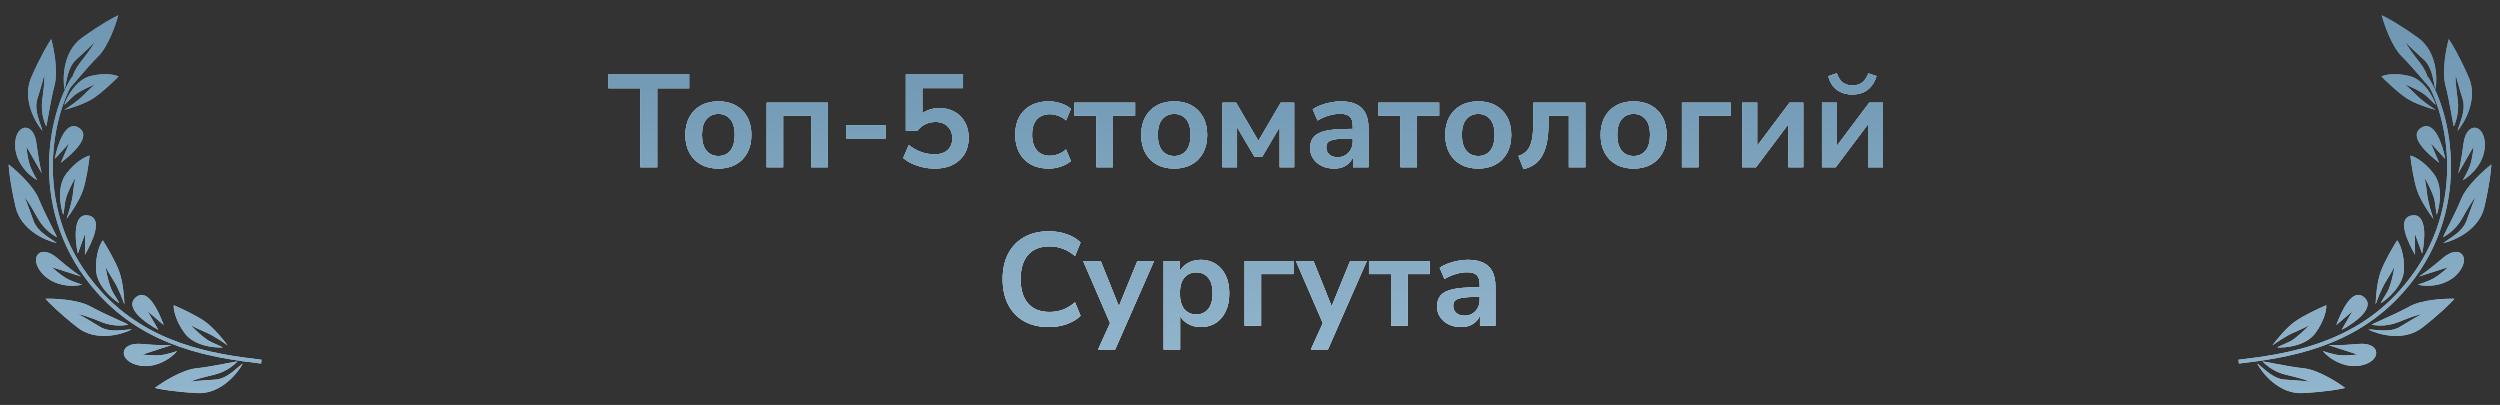 <?xml version="1.0" encoding="UTF-8"?> <svg xmlns="http://www.w3.org/2000/svg" width="284" height="46" viewBox="0 0 284 46" fill="none"><rect x="0" y="0" width="284" height="46" fill="#333333" stroke="none"/><path d="M8.542 8.973C7.251 10.931 5.959 14.721 6.001 19.142C6.042 23.555 7.411 28.584 11.424 33.035C16.869 39.075 24.172 40.224 29.709 40.867L29.684 41.083L29.66 41.298C24.119 40.655 16.667 39.496 11.105 33.326C7.011 28.785 5.612 23.648 5.57 19.145C5.528 14.649 6.838 10.772 8.183 8.733L8.542 8.973Z" fill="url(#paint0_linear_167_1682)"></path><path d="M8.542 8.973C7.251 10.931 5.959 14.721 6.001 19.142C6.042 23.555 7.411 28.584 11.424 33.035C16.869 39.075 24.172 40.224 29.709 40.867L29.684 41.083L29.66 41.298C24.119 40.655 16.667 39.496 11.105 33.326C7.011 28.785 5.612 23.648 5.57 19.145C5.528 14.649 6.838 10.772 8.183 8.733L8.542 8.973Z" fill="url(#paint1_linear_167_1682)"></path><path d="M1.728 16.213C1.594 18.295 3.191 19.896 4.227 20.471C4.227 20.471 3.618 19.455 3.382 18.74C3.089 17.851 3.007 16.655 3.007 16.655L4.755 19.703C4.657 19.406 4.398 18.314 4.145 16.314C3.828 13.815 1.869 14.035 1.728 16.213Z" fill="url(#paint2_linear_167_1682)"></path><path d="M1.728 16.213C1.594 18.295 3.191 19.896 4.227 20.471C4.227 20.471 3.618 19.455 3.382 18.74C3.089 17.851 3.007 16.655 3.007 16.655L4.755 19.703C4.657 19.406 4.398 18.314 4.145 16.314C3.828 13.815 1.869 14.035 1.728 16.213Z" fill="url(#paint3_linear_167_1682)"></path><path d="M4.654 30.89C5.946 32.522 8.193 32.619 9.34 32.339C9.34 32.339 8.212 32.002 7.561 31.633C6.751 31.175 5.891 30.346 5.891 30.346L9.215 31.411C8.945 31.258 8.024 30.626 6.501 29.319C4.597 27.686 3.301 29.183 4.654 30.89Z" fill="url(#paint4_linear_167_1682)"></path><path d="M4.654 30.89C5.946 32.522 8.193 32.619 9.34 32.339C9.34 32.339 8.212 32.002 7.561 31.633C6.751 31.175 5.891 30.346 5.891 30.346L9.215 31.411C8.945 31.258 8.024 30.626 6.501 29.319C4.597 27.686 3.301 29.183 4.654 30.89Z" fill="url(#paint5_linear_167_1682)"></path><path d="M15.486 41.437C17.474 42.015 19.358 40.782 20.131 39.882C20.131 39.882 19.02 40.265 18.278 40.345C17.356 40.444 16.181 40.269 16.181 40.269L19.497 39.197C19.19 39.23 18.078 39.252 16.089 39.074C13.602 38.852 13.406 40.832 15.486 41.437Z" fill="url(#paint6_linear_167_1682)"></path><path d="M15.486 41.437C17.474 42.015 19.358 40.782 20.131 39.882C20.131 39.882 19.02 40.265 18.278 40.345C17.356 40.444 16.181 40.269 16.181 40.269L19.497 39.197C19.19 39.23 18.078 39.252 16.089 39.074C13.602 38.852 13.406 40.832 15.486 41.437Z" fill="url(#paint7_linear_167_1682)"></path><path d="M8.954 14.517C7.451 13.56 6.509 16.474 6.225 18.05L7.868 16.258L6.915 18.49C8.272 17.437 10.457 15.475 8.954 14.517Z" fill="url(#paint8_linear_167_1682)"></path><path d="M8.954 14.517C7.451 13.56 6.509 16.474 6.225 18.05L7.868 16.258L6.915 18.49C8.272 17.437 10.457 15.475 8.954 14.517Z" fill="url(#paint9_linear_167_1682)"></path><path d="M10.014 24.477C8.263 24.177 8.506 27.235 8.846 28.802L9.677 26.508L9.65 28.94C10.499 27.44 11.765 24.778 10.014 24.477Z" fill="url(#paint10_linear_167_1682)"></path><path d="M10.014 24.477C8.263 24.177 8.506 27.235 8.846 28.802L9.677 26.508L9.65 28.94C10.499 27.44 11.765 24.778 10.014 24.477Z" fill="url(#paint11_linear_167_1682)"></path><path d="M15.421 33.788C14.079 34.959 16.569 36.724 17.981 37.461L16.758 35.348L18.597 36.923C17.991 35.304 16.762 32.618 15.421 33.788Z" fill="url(#paint12_linear_167_1682)"></path><path d="M15.421 33.788C14.079 34.959 16.569 36.724 17.981 37.461L16.758 35.348L18.597 36.923C17.991 35.304 16.762 32.618 15.421 33.788Z" fill="url(#paint13_linear_167_1682)"></path><path d="M3.558 8.775C2.493 11.195 3.96 13.847 4.826 14.87C4.566 13.904 3.874 12.623 4.219 11.319C4.356 10.798 4.891 9.244 5.023 8.474C5.104 8.908 4.985 9.99 4.805 11.317C4.58 12.976 5.174 14.158 5.234 14.336C5.294 14.513 5.687 11.61 6.203 9.654C6.616 8.089 6.12 5.529 5.82 4.445C5.51 4.88 4.623 6.355 3.558 8.775Z" fill="url(#paint14_linear_167_1682)"></path><path d="M3.558 8.775C2.493 11.195 3.96 13.847 4.826 14.87C4.566 13.904 3.874 12.623 4.219 11.319C4.356 10.798 4.891 9.244 5.023 8.474C5.104 8.908 4.985 9.99 4.805 11.317C4.58 12.976 5.174 14.158 5.234 14.336C5.294 14.513 5.687 11.61 6.203 9.654C6.616 8.089 6.12 5.529 5.82 4.445C5.51 4.88 4.623 6.355 3.558 8.775Z" fill="url(#paint15_linear_167_1682)"></path><path d="M9.302 4.302C7.166 5.837 7.097 8.87 7.33 10.194C7.592 9.23 7.639 7.774 8.592 6.828C8.973 6.45 10.216 5.388 10.717 4.793C10.569 5.208 9.922 6.078 9.099 7.127C8.07 8.439 7.988 9.76 7.95 9.943C7.912 10.127 9.712 7.831 11.142 6.414C12.286 5.28 13.146 2.823 13.433 1.736C12.946 1.952 11.438 2.766 9.302 4.302Z" fill="url(#paint16_linear_167_1682)"></path><path d="M9.302 4.302C7.166 5.837 7.097 8.87 7.33 10.194C7.592 9.23 7.639 7.774 8.592 6.828C8.973 6.45 10.216 5.388 10.717 4.793C10.569 5.208 9.922 6.078 9.099 7.127C8.07 8.439 7.988 9.76 7.95 9.943C7.912 10.127 9.712 7.831 11.142 6.414C12.286 5.28 13.146 2.823 13.433 1.736C12.946 1.952 11.438 2.766 9.302 4.302Z" fill="url(#paint17_linear_167_1682)"></path><path d="M1.778 23.522C2.38 26.103 5.135 27.324 6.436 27.612C5.651 27 4.334 26.4 3.826 25.149C3.623 24.649 3.118 23.083 2.762 22.388C3.086 22.685 3.64 23.621 4.292 24.79C5.106 26.251 6.286 26.832 6.44 26.937C6.594 27.042 5.168 24.485 4.407 22.609C3.798 21.108 1.87 19.368 0.982 18.686C0.996 19.222 1.175 20.941 1.778 23.522Z" fill="url(#paint18_linear_167_1682)"></path><path d="M1.778 23.522C2.38 26.103 5.135 27.324 6.436 27.612C5.651 27 4.334 26.4 3.826 25.149C3.623 24.649 3.118 23.083 2.762 22.388C3.086 22.685 3.64 23.621 4.292 24.79C5.106 26.251 6.286 26.832 6.44 26.937C6.594 27.042 5.168 24.485 4.407 22.609C3.798 21.108 1.87 19.368 0.982 18.686C0.996 19.222 1.175 20.941 1.778 23.522Z" fill="url(#paint19_linear_167_1682)"></path><path d="M8.811 37.199C10.888 38.825 13.785 38.024 14.974 37.421C13.983 37.443 12.588 37.814 11.414 37.163C10.944 36.903 9.576 36.005 8.866 35.691C9.302 35.716 10.316 36.092 11.55 36.587C13.093 37.206 14.371 36.909 14.555 36.893C14.74 36.877 12.04 35.793 10.279 34.817C8.871 34.036 6.29 33.907 5.176 33.94C5.522 34.349 6.733 35.573 8.811 37.199Z" fill="url(#paint20_linear_167_1682)"></path><path d="M8.811 37.199C10.888 38.825 13.785 38.024 14.974 37.421C13.983 37.443 12.588 37.814 11.414 37.163C10.944 36.903 9.576 36.005 8.866 35.691C9.302 35.716 10.316 36.092 11.55 36.587C13.093 37.206 14.371 36.909 14.555 36.893C14.74 36.877 12.04 35.793 10.279 34.817C8.871 34.036 6.29 33.907 5.176 33.94C5.522 34.349 6.733 35.573 8.811 37.199Z" fill="url(#paint21_linear_167_1682)"></path><path d="M22.419 44.651C25.042 44.79 26.962 42.461 27.594 41.279C26.795 41.869 25.862 42.978 24.532 43.12C24 43.177 22.371 43.229 21.611 43.379C21.983 43.148 23.026 42.873 24.318 42.568C25.932 42.187 26.81 41.206 26.953 41.086C27.095 40.966 24.269 41.633 22.274 41.846C20.678 42.016 18.491 43.398 17.597 44.068C18.112 44.205 19.797 44.513 22.419 44.651Z" fill="url(#paint22_linear_167_1682)"></path><path d="M22.419 44.651C25.042 44.79 26.962 42.461 27.594 41.279C26.795 41.869 25.862 42.978 24.532 43.12C24 43.177 22.371 43.229 21.611 43.379C21.983 43.148 23.026 42.873 24.318 42.568C25.932 42.187 26.81 41.206 26.953 41.086C27.095 40.966 24.269 41.633 22.274 41.846C20.678 42.016 18.491 43.398 17.597 44.068C18.112 44.205 19.797 44.513 22.419 44.651Z" fill="url(#paint23_linear_167_1682)"></path><path d="M10.286 8.64C8.638 9.051 7.606 10.996 7.295 11.918C7.591 11.692 8.165 11.04 8.57 10.73C9.014 10.391 10.182 9.805 10.794 9.596C10.646 9.71 10.184 10.106 9.519 10.784C8.854 11.462 7.762 12.198 7.299 12.482C7.986 12.31 9.603 11.81 10.581 11.175C11.558 10.541 12.911 9.252 13.465 8.687C13.092 8.5 11.934 8.229 10.286 8.64Z" fill="url(#paint24_linear_167_1682)"></path><path d="M10.286 8.64C8.638 9.051 7.606 10.996 7.295 11.918C7.591 11.692 8.165 11.04 8.57 10.73C9.014 10.391 10.182 9.805 10.794 9.596C10.646 9.71 10.184 10.106 9.519 10.784C8.854 11.462 7.762 12.198 7.299 12.482C7.986 12.31 9.603 11.81 10.581 11.175C11.558 10.541 12.911 9.252 13.465 8.687C13.092 8.5 11.934 8.229 10.286 8.64Z" fill="url(#paint25_linear_167_1682)"></path><path d="M7.538 19.729C6.445 21.154 6.848 23.442 7.186 24.407C7.284 24.026 7.337 23.109 7.471 22.587C7.618 22.014 8.203 20.761 8.573 20.186C8.524 20.377 8.398 21.008 8.287 22.007C8.176 23.005 7.751 24.332 7.552 24.871C8.007 24.278 9.018 22.799 9.414 21.631C9.811 20.464 10.095 18.508 10.187 17.676C9.76 17.767 8.631 18.305 7.538 19.729Z" fill="url(#paint26_linear_167_1682)"></path><path d="M7.538 19.729C6.445 21.154 6.848 23.442 7.186 24.407C7.284 24.026 7.337 23.109 7.471 22.587C7.618 22.014 8.203 20.761 8.573 20.186C8.524 20.377 8.398 21.008 8.287 22.007C8.176 23.005 7.751 24.332 7.552 24.871C8.007 24.278 9.018 22.799 9.414 21.631C9.811 20.464 10.095 18.508 10.187 17.676C9.76 17.767 8.631 18.305 7.538 19.729Z" fill="url(#paint27_linear_167_1682)"></path><path d="M10.909 30.585C10.95 32.388 12.69 33.913 13.555 34.45C13.393 34.09 12.863 33.343 12.64 32.851C12.397 32.312 12.069 30.965 11.996 30.282C12.078 30.462 12.374 31.034 12.911 31.881C13.448 32.729 13.946 34.032 14.128 34.578C14.111 33.827 13.972 32.033 13.551 30.872C13.13 29.712 12.13 28.009 11.682 27.302C11.407 27.645 10.868 28.782 10.909 30.585Z" fill="url(#paint28_linear_167_1682)"></path><path d="M10.909 30.585C10.95 32.388 12.69 33.913 13.555 34.45C13.393 34.09 12.863 33.343 12.64 32.851C12.397 32.312 12.069 30.965 11.996 30.282C12.078 30.462 12.374 31.034 12.911 31.881C13.448 32.729 13.946 34.032 14.128 34.578C14.111 33.827 13.972 32.033 13.551 30.872C13.13 29.712 12.13 28.009 11.682 27.302C11.407 27.645 10.868 28.782 10.909 30.585Z" fill="url(#paint29_linear_167_1682)"></path><path d="M20.96 37.818C22.015 39.277 24.303 39.527 25.316 39.469C24.979 39.267 24.122 38.959 23.661 38.682C23.157 38.379 22.125 37.462 21.68 36.942C21.848 37.043 22.414 37.342 23.334 37.729C24.254 38.116 25.399 38.9 25.858 39.244C25.418 38.636 24.289 37.242 23.287 36.531C22.285 35.819 20.501 34.996 19.735 34.674C19.704 35.114 19.905 36.359 20.96 37.818Z" fill="url(#paint30_linear_167_1682)"></path><path d="M20.96 37.818C22.015 39.277 24.303 39.527 25.316 39.469C24.979 39.267 24.122 38.959 23.661 38.682C23.157 38.379 22.125 37.462 21.68 36.942C21.848 37.043 22.414 37.342 23.334 37.729C24.254 38.116 25.399 38.9 25.858 39.244C25.418 38.636 24.289 37.242 23.287 36.531C22.285 35.819 20.501 34.996 19.735 34.674C19.704 35.114 19.905 36.359 20.96 37.818Z" fill="url(#paint31_linear_167_1682)"></path><path d="M72.741 19V10.03H69.111V8.425H78.291V10.03H74.661V19H72.741ZM81.606 19.15C80.846 19.15 80.186 18.995 79.626 18.685C79.066 18.375 78.631 17.935 78.321 17.365C78.011 16.785 77.856 16.105 77.856 15.325C77.856 14.545 78.011 13.87 78.321 13.3C78.631 12.73 79.066 12.29 79.626 11.98C80.186 11.67 80.846 11.515 81.606 11.515C82.366 11.515 83.026 11.67 83.586 11.98C84.146 12.29 84.581 12.73 84.891 13.3C85.201 13.87 85.356 14.545 85.356 15.325C85.356 16.105 85.201 16.785 84.891 17.365C84.581 17.935 84.146 18.375 83.586 18.685C83.026 18.995 82.366 19.15 81.606 19.15ZM81.606 17.725C82.166 17.725 82.616 17.525 82.956 17.125C83.296 16.715 83.466 16.115 83.466 15.325C83.466 14.525 83.296 13.93 82.956 13.54C82.616 13.14 82.166 12.94 81.606 12.94C81.046 12.94 80.596 13.14 80.256 13.54C79.916 13.93 79.746 14.525 79.746 15.325C79.746 16.115 79.916 16.715 80.256 17.125C80.596 17.525 81.046 17.725 81.606 17.725ZM87.093 19V11.665H94.038V19H92.163V13.135H88.968V19H87.093ZM96.13 15.73V14.23H100.6V15.73H96.13ZM106.204 19.15C105.744 19.15 105.289 19.1 104.839 19C104.399 18.9 103.984 18.76 103.594 18.58C103.214 18.4 102.884 18.19 102.604 17.95L103.234 16.48C103.694 16.83 104.169 17.095 104.659 17.275C105.149 17.445 105.654 17.53 106.174 17.53C106.804 17.53 107.294 17.37 107.644 17.05C108.004 16.72 108.184 16.28 108.184 15.73C108.184 15.17 108.014 14.72 107.674 14.38C107.334 14.03 106.869 13.855 106.279 13.855C105.849 13.855 105.464 13.94 105.124 14.11C104.784 14.27 104.474 14.52 104.194 14.86H102.904V8.425H109.399V10.015H104.779V13.375H104.284C104.544 13.025 104.884 12.755 105.304 12.565C105.734 12.375 106.209 12.28 106.729 12.28C107.399 12.28 107.979 12.425 108.469 12.715C108.969 12.995 109.354 13.39 109.624 13.9C109.904 14.4 110.044 14.985 110.044 15.655C110.044 16.345 109.889 16.955 109.579 17.485C109.269 18.005 108.824 18.415 108.244 18.715C107.674 19.005 106.994 19.15 106.204 19.15ZM119.121 19.15C118.351 19.15 117.681 18.995 117.111 18.685C116.541 18.365 116.101 17.915 115.791 17.335C115.481 16.755 115.326 16.075 115.326 15.295C115.326 14.515 115.481 13.845 115.791 13.285C116.101 12.715 116.541 12.28 117.111 11.98C117.681 11.67 118.351 11.515 119.121 11.515C119.591 11.515 120.056 11.59 120.516 11.74C120.976 11.89 121.356 12.1 121.656 12.37L121.101 13.675C120.841 13.445 120.546 13.27 120.216 13.15C119.896 13.03 119.586 12.97 119.286 12.97C118.636 12.97 118.131 13.175 117.771 13.585C117.421 13.985 117.246 14.56 117.246 15.31C117.246 16.05 117.421 16.635 117.771 17.065C118.131 17.485 118.636 17.695 119.286 17.695C119.576 17.695 119.886 17.635 120.216 17.515C120.546 17.395 120.841 17.215 121.101 16.975L121.656 18.295C121.356 18.555 120.971 18.765 120.501 18.925C120.041 19.075 119.581 19.15 119.121 19.15ZM124.556 19V13.135H122.051V11.665H128.951V13.135H126.431V19H124.556ZM133.388 19.15C132.628 19.15 131.968 18.995 131.408 18.685C130.848 18.375 130.413 17.935 130.103 17.365C129.793 16.785 129.638 16.105 129.638 15.325C129.638 14.545 129.793 13.87 130.103 13.3C130.413 12.73 130.848 12.29 131.408 11.98C131.968 11.67 132.628 11.515 133.388 11.515C134.148 11.515 134.808 11.67 135.368 11.98C135.928 12.29 136.363 12.73 136.673 13.3C136.983 13.87 137.138 14.545 137.138 15.325C137.138 16.105 136.983 16.785 136.673 17.365C136.363 17.935 135.928 18.375 135.368 18.685C134.808 18.995 134.148 19.15 133.388 19.15ZM133.388 17.725C133.948 17.725 134.398 17.525 134.738 17.125C135.078 16.715 135.248 16.115 135.248 15.325C135.248 14.525 135.078 13.93 134.738 13.54C134.398 13.14 133.948 12.94 133.388 12.94C132.828 12.94 132.378 13.14 132.038 13.54C131.698 13.93 131.528 14.525 131.528 15.325C131.528 16.115 131.698 16.715 132.038 17.125C132.378 17.525 132.828 17.725 133.388 17.725ZM138.876 19V11.665H140.421L142.956 16L145.491 11.665H147.021V19H145.371V13.825H145.731L143.391 17.8H142.506L140.166 13.825H140.526V19H138.876ZM151.574 19.15C151.044 19.15 150.569 19.05 150.149 18.85C149.739 18.64 149.414 18.36 149.174 18.01C148.944 17.66 148.829 17.265 148.829 16.825C148.829 16.285 148.969 15.86 149.249 15.55C149.529 15.23 149.984 15 150.614 14.86C151.244 14.72 152.089 14.65 153.149 14.65H153.899V15.73H153.164C152.694 15.73 152.299 15.75 151.979 15.79C151.659 15.82 151.399 15.875 151.199 15.955C151.009 16.025 150.869 16.125 150.779 16.255C150.699 16.385 150.659 16.545 150.659 16.735C150.659 17.065 150.774 17.335 151.004 17.545C151.234 17.755 151.554 17.86 151.964 17.86C152.294 17.86 152.584 17.785 152.834 17.635C153.094 17.475 153.299 17.26 153.449 16.99C153.599 16.72 153.674 16.41 153.674 16.06V14.335C153.674 13.835 153.564 13.475 153.344 13.255C153.124 13.035 152.754 12.925 152.234 12.925C151.824 12.925 151.404 12.99 150.974 13.12C150.544 13.24 150.109 13.43 149.669 13.69L149.129 12.415C149.389 12.235 149.694 12.08 150.044 11.95C150.404 11.81 150.779 11.705 151.169 11.635C151.569 11.555 151.944 11.515 152.294 11.515C153.014 11.515 153.604 11.625 154.064 11.845C154.534 12.065 154.884 12.4 155.114 12.85C155.344 13.29 155.459 13.86 155.459 14.56V19H153.704V17.44H153.824C153.754 17.79 153.614 18.095 153.404 18.355C153.204 18.605 152.949 18.8 152.639 18.94C152.329 19.08 151.974 19.15 151.574 19.15ZM159.097 19V13.135H156.592V11.665H163.492V13.135H160.972V19H159.097ZM167.929 19.15C167.169 19.15 166.509 18.995 165.949 18.685C165.389 18.375 164.954 17.935 164.644 17.365C164.334 16.785 164.179 16.105 164.179 15.325C164.179 14.545 164.334 13.87 164.644 13.3C164.954 12.73 165.389 12.29 165.949 11.98C166.509 11.67 167.169 11.515 167.929 11.515C168.689 11.515 169.349 11.67 169.909 11.98C170.469 12.29 170.904 12.73 171.214 13.3C171.524 13.87 171.679 14.545 171.679 15.325C171.679 16.105 171.524 16.785 171.214 17.365C170.904 17.935 170.469 18.375 169.909 18.685C169.349 18.995 168.689 19.15 167.929 19.15ZM167.929 17.725C168.489 17.725 168.939 17.525 169.279 17.125C169.619 16.715 169.789 16.115 169.789 15.325C169.789 14.525 169.619 13.93 169.279 13.54C168.939 13.14 168.489 12.94 167.929 12.94C167.369 12.94 166.919 13.14 166.579 13.54C166.239 13.93 166.069 14.525 166.069 15.325C166.069 16.115 166.239 16.715 166.579 17.125C166.919 17.525 167.369 17.725 167.929 17.725ZM173.075 19.21L172.49 17.725C172.81 17.615 173.075 17.47 173.285 17.29C173.505 17.1 173.68 16.86 173.81 16.57C173.94 16.27 174.035 15.905 174.095 15.475C174.155 15.045 174.185 14.53 174.185 13.93V11.665H180.095V19H178.22V13.135H175.91V13.99C175.91 14.78 175.855 15.475 175.745 16.075C175.635 16.675 175.465 17.185 175.235 17.605C175.015 18.025 174.725 18.37 174.365 18.64C174.005 18.9 173.575 19.09 173.075 19.21ZM185.58 19.15C184.82 19.15 184.16 18.995 183.6 18.685C183.04 18.375 182.605 17.935 182.295 17.365C181.985 16.785 181.83 16.105 181.83 15.325C181.83 14.545 181.985 13.87 182.295 13.3C182.605 12.73 183.04 12.29 183.6 11.98C184.16 11.67 184.82 11.515 185.58 11.515C186.34 11.515 187 11.67 187.56 11.98C188.12 12.29 188.555 12.73 188.865 13.3C189.175 13.87 189.33 14.545 189.33 15.325C189.33 16.105 189.175 16.785 188.865 17.365C188.555 17.935 188.12 18.375 187.56 18.685C187 18.995 186.34 19.15 185.58 19.15ZM185.58 17.725C186.14 17.725 186.59 17.525 186.93 17.125C187.27 16.715 187.44 16.115 187.44 15.325C187.44 14.525 187.27 13.93 186.93 13.54C186.59 13.14 186.14 12.94 185.58 12.94C185.02 12.94 184.57 13.14 184.23 13.54C183.89 13.93 183.72 14.525 183.72 15.325C183.72 16.115 183.89 16.715 184.23 17.125C184.57 17.525 185.02 17.725 185.58 17.725ZM191.068 19V11.665H196.618V13.135H192.943V19H191.068ZM197.923 19V11.665H199.618V17.08H199.228L203.293 11.665H204.853V19H203.158V13.57H203.563L199.483 19H197.923ZM206.976 19V11.665H208.671V17.08H208.281L212.346 11.665H213.906V19H212.211V13.57H212.616L208.536 19H206.976ZM210.426 10.735C209.936 10.735 209.506 10.65 209.136 10.48C208.766 10.31 208.456 10.07 208.206 9.76C207.966 9.44 207.796 9.07 207.696 8.65L208.656 8.32C208.826 8.8 209.051 9.15 209.331 9.37C209.621 9.59 209.991 9.7 210.441 9.7C210.901 9.7 211.271 9.59 211.551 9.37C211.831 9.14 212.066 8.795 212.256 8.335L213.171 8.65C213.031 9.11 212.831 9.495 212.571 9.805C212.311 10.115 212.001 10.35 211.641 10.51C211.281 10.66 210.876 10.735 210.426 10.735ZM119.166 37.15C118.066 37.15 117.121 36.93 116.331 36.49C115.551 36.04 114.951 35.41 114.531 34.6C114.111 33.78 113.901 32.815 113.901 31.705C113.901 30.595 114.111 29.635 114.531 28.825C114.951 28.015 115.551 27.39 116.331 26.95C117.121 26.5 118.066 26.275 119.166 26.275C119.876 26.275 120.546 26.385 121.176 26.605C121.816 26.825 122.341 27.14 122.751 27.55L122.121 29.08C121.671 28.7 121.211 28.425 120.741 28.255C120.271 28.075 119.766 27.985 119.226 27.985C118.156 27.985 117.341 28.31 116.781 28.96C116.221 29.6 115.941 30.515 115.941 31.705C115.941 32.895 116.221 33.815 116.781 34.465C117.341 35.115 118.156 35.44 119.226 35.44C119.766 35.44 120.271 35.355 120.741 35.185C121.211 35.005 121.671 34.725 122.121 34.345L122.751 35.875C122.341 36.275 121.816 36.59 121.176 36.82C120.546 37.04 119.876 37.15 119.166 37.15ZM124.748 39.7L126.278 36.325V37.105L123.053 29.665H125.048L127.328 35.35H126.878L129.203 29.665H131.093L126.683 39.7H124.748ZM132.189 39.7V29.665H134.019V31.21H133.869C134.019 30.7 134.324 30.29 134.784 29.98C135.254 29.67 135.799 29.515 136.419 29.515C137.059 29.515 137.619 29.67 138.099 29.98C138.589 30.29 138.969 30.73 139.239 31.3C139.509 31.86 139.644 32.535 139.644 33.325C139.644 34.105 139.509 34.785 139.239 35.365C138.969 35.935 138.594 36.375 138.114 36.685C137.634 36.995 137.069 37.15 136.419 37.15C135.809 37.15 135.274 37 134.814 36.7C134.354 36.39 134.044 35.99 133.884 35.5H134.064V39.7H132.189ZM135.894 35.725C136.454 35.725 136.904 35.525 137.244 35.125C137.584 34.715 137.754 34.115 137.754 33.325C137.754 32.525 137.584 31.93 137.244 31.54C136.904 31.14 136.454 30.94 135.894 30.94C135.334 30.94 134.884 31.14 134.544 31.54C134.204 31.93 134.034 32.525 134.034 33.325C134.034 34.115 134.204 34.715 134.544 35.125C134.884 35.525 135.334 35.725 135.894 35.725ZM141.388 37V29.665H146.938V31.135H143.263V37H141.388ZM148.918 39.7L150.448 36.325V37.105L147.223 29.665H149.218L151.498 35.35H151.048L153.373 29.665H155.263L150.853 39.7H148.918ZM158.021 37V31.135H155.516V29.665H162.416V31.135H159.896V37H158.021ZM165.995 37.15C165.465 37.15 164.99 37.05 164.57 36.85C164.16 36.64 163.835 36.36 163.595 36.01C163.365 35.66 163.25 35.265 163.25 34.825C163.25 34.285 163.39 33.86 163.67 33.55C163.95 33.23 164.405 33 165.035 32.86C165.665 32.72 166.51 32.65 167.57 32.65H168.32V33.73H167.585C167.115 33.73 166.72 33.75 166.4 33.79C166.08 33.82 165.82 33.875 165.62 33.955C165.43 34.025 165.29 34.125 165.2 34.255C165.12 34.385 165.08 34.545 165.08 34.735C165.08 35.065 165.195 35.335 165.425 35.545C165.655 35.755 165.975 35.86 166.385 35.86C166.715 35.86 167.005 35.785 167.255 35.635C167.515 35.475 167.72 35.26 167.87 34.99C168.02 34.72 168.095 34.41 168.095 34.06V32.335C168.095 31.835 167.985 31.475 167.765 31.255C167.545 31.035 167.175 30.925 166.655 30.925C166.245 30.925 165.825 30.99 165.395 31.12C164.965 31.24 164.53 31.43 164.09 31.69L163.55 30.415C163.81 30.235 164.115 30.08 164.465 29.95C164.825 29.81 165.2 29.705 165.59 29.635C165.99 29.555 166.365 29.515 166.715 29.515C167.435 29.515 168.025 29.625 168.485 29.845C168.955 30.065 169.305 30.4 169.535 30.85C169.765 31.29 169.88 31.86 169.88 32.56V37H168.125V35.44H168.245C168.175 35.79 168.035 36.095 167.825 36.355C167.625 36.605 167.37 36.8 167.06 36.94C166.75 37.08 166.395 37.15 165.995 37.15Z" fill="white"></path><path d="M72.741 19V10.03H69.111V8.425H78.291V10.03H74.661V19H72.741ZM81.606 19.15C80.846 19.15 80.186 18.995 79.626 18.685C79.066 18.375 78.631 17.935 78.321 17.365C78.011 16.785 77.856 16.105 77.856 15.325C77.856 14.545 78.011 13.87 78.321 13.3C78.631 12.73 79.066 12.29 79.626 11.98C80.186 11.67 80.846 11.515 81.606 11.515C82.366 11.515 83.026 11.67 83.586 11.98C84.146 12.29 84.581 12.73 84.891 13.3C85.201 13.87 85.356 14.545 85.356 15.325C85.356 16.105 85.201 16.785 84.891 17.365C84.581 17.935 84.146 18.375 83.586 18.685C83.026 18.995 82.366 19.15 81.606 19.15ZM81.606 17.725C82.166 17.725 82.616 17.525 82.956 17.125C83.296 16.715 83.466 16.115 83.466 15.325C83.466 14.525 83.296 13.93 82.956 13.54C82.616 13.14 82.166 12.94 81.606 12.94C81.046 12.94 80.596 13.14 80.256 13.54C79.916 13.93 79.746 14.525 79.746 15.325C79.746 16.115 79.916 16.715 80.256 17.125C80.596 17.525 81.046 17.725 81.606 17.725ZM87.093 19V11.665H94.038V19H92.163V13.135H88.968V19H87.093ZM96.13 15.73V14.23H100.6V15.73H96.13ZM106.204 19.15C105.744 19.15 105.289 19.1 104.839 19C104.399 18.9 103.984 18.76 103.594 18.58C103.214 18.4 102.884 18.19 102.604 17.95L103.234 16.48C103.694 16.83 104.169 17.095 104.659 17.275C105.149 17.445 105.654 17.53 106.174 17.53C106.804 17.53 107.294 17.37 107.644 17.05C108.004 16.72 108.184 16.28 108.184 15.73C108.184 15.17 108.014 14.72 107.674 14.38C107.334 14.03 106.869 13.855 106.279 13.855C105.849 13.855 105.464 13.94 105.124 14.11C104.784 14.27 104.474 14.52 104.194 14.86H102.904V8.425H109.399V10.015H104.779V13.375H104.284C104.544 13.025 104.884 12.755 105.304 12.565C105.734 12.375 106.209 12.28 106.729 12.28C107.399 12.28 107.979 12.425 108.469 12.715C108.969 12.995 109.354 13.39 109.624 13.9C109.904 14.4 110.044 14.985 110.044 15.655C110.044 16.345 109.889 16.955 109.579 17.485C109.269 18.005 108.824 18.415 108.244 18.715C107.674 19.005 106.994 19.15 106.204 19.15ZM119.121 19.15C118.351 19.15 117.681 18.995 117.111 18.685C116.541 18.365 116.101 17.915 115.791 17.335C115.481 16.755 115.326 16.075 115.326 15.295C115.326 14.515 115.481 13.845 115.791 13.285C116.101 12.715 116.541 12.28 117.111 11.98C117.681 11.67 118.351 11.515 119.121 11.515C119.591 11.515 120.056 11.59 120.516 11.74C120.976 11.89 121.356 12.1 121.656 12.37L121.101 13.675C120.841 13.445 120.546 13.27 120.216 13.15C119.896 13.03 119.586 12.97 119.286 12.97C118.636 12.97 118.131 13.175 117.771 13.585C117.421 13.985 117.246 14.56 117.246 15.31C117.246 16.05 117.421 16.635 117.771 17.065C118.131 17.485 118.636 17.695 119.286 17.695C119.576 17.695 119.886 17.635 120.216 17.515C120.546 17.395 120.841 17.215 121.101 16.975L121.656 18.295C121.356 18.555 120.971 18.765 120.501 18.925C120.041 19.075 119.581 19.15 119.121 19.15ZM124.556 19V13.135H122.051V11.665H128.951V13.135H126.431V19H124.556ZM133.388 19.15C132.628 19.15 131.968 18.995 131.408 18.685C130.848 18.375 130.413 17.935 130.103 17.365C129.793 16.785 129.638 16.105 129.638 15.325C129.638 14.545 129.793 13.87 130.103 13.3C130.413 12.73 130.848 12.29 131.408 11.98C131.968 11.67 132.628 11.515 133.388 11.515C134.148 11.515 134.808 11.67 135.368 11.98C135.928 12.29 136.363 12.73 136.673 13.3C136.983 13.87 137.138 14.545 137.138 15.325C137.138 16.105 136.983 16.785 136.673 17.365C136.363 17.935 135.928 18.375 135.368 18.685C134.808 18.995 134.148 19.15 133.388 19.15ZM133.388 17.725C133.948 17.725 134.398 17.525 134.738 17.125C135.078 16.715 135.248 16.115 135.248 15.325C135.248 14.525 135.078 13.93 134.738 13.54C134.398 13.14 133.948 12.94 133.388 12.94C132.828 12.94 132.378 13.14 132.038 13.54C131.698 13.93 131.528 14.525 131.528 15.325C131.528 16.115 131.698 16.715 132.038 17.125C132.378 17.525 132.828 17.725 133.388 17.725ZM138.876 19V11.665H140.421L142.956 16L145.491 11.665H147.021V19H145.371V13.825H145.731L143.391 17.8H142.506L140.166 13.825H140.526V19H138.876ZM151.574 19.15C151.044 19.15 150.569 19.05 150.149 18.85C149.739 18.64 149.414 18.36 149.174 18.01C148.944 17.66 148.829 17.265 148.829 16.825C148.829 16.285 148.969 15.86 149.249 15.55C149.529 15.23 149.984 15 150.614 14.86C151.244 14.72 152.089 14.65 153.149 14.65H153.899V15.73H153.164C152.694 15.73 152.299 15.75 151.979 15.79C151.659 15.82 151.399 15.875 151.199 15.955C151.009 16.025 150.869 16.125 150.779 16.255C150.699 16.385 150.659 16.545 150.659 16.735C150.659 17.065 150.774 17.335 151.004 17.545C151.234 17.755 151.554 17.86 151.964 17.86C152.294 17.86 152.584 17.785 152.834 17.635C153.094 17.475 153.299 17.26 153.449 16.99C153.599 16.72 153.674 16.41 153.674 16.06V14.335C153.674 13.835 153.564 13.475 153.344 13.255C153.124 13.035 152.754 12.925 152.234 12.925C151.824 12.925 151.404 12.99 150.974 13.12C150.544 13.24 150.109 13.43 149.669 13.69L149.129 12.415C149.389 12.235 149.694 12.08 150.044 11.95C150.404 11.81 150.779 11.705 151.169 11.635C151.569 11.555 151.944 11.515 152.294 11.515C153.014 11.515 153.604 11.625 154.064 11.845C154.534 12.065 154.884 12.4 155.114 12.85C155.344 13.29 155.459 13.86 155.459 14.56V19H153.704V17.44H153.824C153.754 17.79 153.614 18.095 153.404 18.355C153.204 18.605 152.949 18.8 152.639 18.94C152.329 19.08 151.974 19.15 151.574 19.15ZM159.097 19V13.135H156.592V11.665H163.492V13.135H160.972V19H159.097ZM167.929 19.15C167.169 19.15 166.509 18.995 165.949 18.685C165.389 18.375 164.954 17.935 164.644 17.365C164.334 16.785 164.179 16.105 164.179 15.325C164.179 14.545 164.334 13.87 164.644 13.3C164.954 12.73 165.389 12.29 165.949 11.98C166.509 11.67 167.169 11.515 167.929 11.515C168.689 11.515 169.349 11.67 169.909 11.98C170.469 12.29 170.904 12.73 171.214 13.3C171.524 13.87 171.679 14.545 171.679 15.325C171.679 16.105 171.524 16.785 171.214 17.365C170.904 17.935 170.469 18.375 169.909 18.685C169.349 18.995 168.689 19.15 167.929 19.15ZM167.929 17.725C168.489 17.725 168.939 17.525 169.279 17.125C169.619 16.715 169.789 16.115 169.789 15.325C169.789 14.525 169.619 13.93 169.279 13.54C168.939 13.14 168.489 12.94 167.929 12.94C167.369 12.94 166.919 13.14 166.579 13.54C166.239 13.93 166.069 14.525 166.069 15.325C166.069 16.115 166.239 16.715 166.579 17.125C166.919 17.525 167.369 17.725 167.929 17.725ZM173.075 19.21L172.49 17.725C172.81 17.615 173.075 17.47 173.285 17.29C173.505 17.1 173.68 16.86 173.81 16.57C173.94 16.27 174.035 15.905 174.095 15.475C174.155 15.045 174.185 14.53 174.185 13.93V11.665H180.095V19H178.22V13.135H175.91V13.99C175.91 14.78 175.855 15.475 175.745 16.075C175.635 16.675 175.465 17.185 175.235 17.605C175.015 18.025 174.725 18.37 174.365 18.64C174.005 18.9 173.575 19.09 173.075 19.21ZM185.58 19.15C184.82 19.15 184.16 18.995 183.6 18.685C183.04 18.375 182.605 17.935 182.295 17.365C181.985 16.785 181.83 16.105 181.83 15.325C181.83 14.545 181.985 13.87 182.295 13.3C182.605 12.73 183.04 12.29 183.6 11.98C184.16 11.67 184.82 11.515 185.58 11.515C186.34 11.515 187 11.67 187.56 11.98C188.12 12.29 188.555 12.73 188.865 13.3C189.175 13.87 189.33 14.545 189.33 15.325C189.33 16.105 189.175 16.785 188.865 17.365C188.555 17.935 188.12 18.375 187.56 18.685C187 18.995 186.34 19.15 185.58 19.15ZM185.58 17.725C186.14 17.725 186.59 17.525 186.93 17.125C187.27 16.715 187.44 16.115 187.44 15.325C187.44 14.525 187.27 13.93 186.93 13.54C186.59 13.14 186.14 12.94 185.58 12.94C185.02 12.94 184.57 13.14 184.23 13.54C183.89 13.93 183.72 14.525 183.72 15.325C183.72 16.115 183.89 16.715 184.23 17.125C184.57 17.525 185.02 17.725 185.58 17.725ZM191.068 19V11.665H196.618V13.135H192.943V19H191.068ZM197.923 19V11.665H199.618V17.08H199.228L203.293 11.665H204.853V19H203.158V13.57H203.563L199.483 19H197.923ZM206.976 19V11.665H208.671V17.08H208.281L212.346 11.665H213.906V19H212.211V13.57H212.616L208.536 19H206.976ZM210.426 10.735C209.936 10.735 209.506 10.65 209.136 10.48C208.766 10.31 208.456 10.07 208.206 9.76C207.966 9.44 207.796 9.07 207.696 8.65L208.656 8.32C208.826 8.8 209.051 9.15 209.331 9.37C209.621 9.59 209.991 9.7 210.441 9.7C210.901 9.7 211.271 9.59 211.551 9.37C211.831 9.14 212.066 8.795 212.256 8.335L213.171 8.65C213.031 9.11 212.831 9.495 212.571 9.805C212.311 10.115 212.001 10.35 211.641 10.51C211.281 10.66 210.876 10.735 210.426 10.735ZM119.166 37.15C118.066 37.15 117.121 36.93 116.331 36.49C115.551 36.04 114.951 35.41 114.531 34.6C114.111 33.78 113.901 32.815 113.901 31.705C113.901 30.595 114.111 29.635 114.531 28.825C114.951 28.015 115.551 27.39 116.331 26.95C117.121 26.5 118.066 26.275 119.166 26.275C119.876 26.275 120.546 26.385 121.176 26.605C121.816 26.825 122.341 27.14 122.751 27.55L122.121 29.08C121.671 28.7 121.211 28.425 120.741 28.255C120.271 28.075 119.766 27.985 119.226 27.985C118.156 27.985 117.341 28.31 116.781 28.96C116.221 29.6 115.941 30.515 115.941 31.705C115.941 32.895 116.221 33.815 116.781 34.465C117.341 35.115 118.156 35.44 119.226 35.44C119.766 35.44 120.271 35.355 120.741 35.185C121.211 35.005 121.671 34.725 122.121 34.345L122.751 35.875C122.341 36.275 121.816 36.59 121.176 36.82C120.546 37.04 119.876 37.15 119.166 37.15ZM124.748 39.7L126.278 36.325V37.105L123.053 29.665H125.048L127.328 35.35H126.878L129.203 29.665H131.093L126.683 39.7H124.748ZM132.189 39.7V29.665H134.019V31.21H133.869C134.019 30.7 134.324 30.29 134.784 29.98C135.254 29.67 135.799 29.515 136.419 29.515C137.059 29.515 137.619 29.67 138.099 29.98C138.589 30.29 138.969 30.73 139.239 31.3C139.509 31.86 139.644 32.535 139.644 33.325C139.644 34.105 139.509 34.785 139.239 35.365C138.969 35.935 138.594 36.375 138.114 36.685C137.634 36.995 137.069 37.15 136.419 37.15C135.809 37.15 135.274 37 134.814 36.7C134.354 36.39 134.044 35.99 133.884 35.5H134.064V39.7H132.189ZM135.894 35.725C136.454 35.725 136.904 35.525 137.244 35.125C137.584 34.715 137.754 34.115 137.754 33.325C137.754 32.525 137.584 31.93 137.244 31.54C136.904 31.14 136.454 30.94 135.894 30.94C135.334 30.94 134.884 31.14 134.544 31.54C134.204 31.93 134.034 32.525 134.034 33.325C134.034 34.115 134.204 34.715 134.544 35.125C134.884 35.525 135.334 35.725 135.894 35.725ZM141.388 37V29.665H146.938V31.135H143.263V37H141.388ZM148.918 39.7L150.448 36.325V37.105L147.223 29.665H149.218L151.498 35.35H151.048L153.373 29.665H155.263L150.853 39.7H148.918ZM158.021 37V31.135H155.516V29.665H162.416V31.135H159.896V37H158.021ZM165.995 37.15C165.465 37.15 164.99 37.05 164.57 36.85C164.16 36.64 163.835 36.36 163.595 36.01C163.365 35.66 163.25 35.265 163.25 34.825C163.25 34.285 163.39 33.86 163.67 33.55C163.95 33.23 164.405 33 165.035 32.86C165.665 32.72 166.51 32.65 167.57 32.65H168.32V33.73H167.585C167.115 33.73 166.72 33.75 166.4 33.79C166.08 33.82 165.82 33.875 165.62 33.955C165.43 34.025 165.29 34.125 165.2 34.255C165.12 34.385 165.08 34.545 165.08 34.735C165.08 35.065 165.195 35.335 165.425 35.545C165.655 35.755 165.975 35.86 166.385 35.86C166.715 35.86 167.005 35.785 167.255 35.635C167.515 35.475 167.72 35.26 167.87 34.99C168.02 34.72 168.095 34.41 168.095 34.06V32.335C168.095 31.835 167.985 31.475 167.765 31.255C167.545 31.035 167.175 30.925 166.655 30.925C166.245 30.925 165.825 30.99 165.395 31.12C164.965 31.24 164.53 31.43 164.09 31.69L163.55 30.415C163.81 30.235 164.115 30.08 164.465 29.95C164.825 29.81 165.2 29.705 165.59 29.635C165.99 29.555 166.365 29.515 166.715 29.515C167.435 29.515 168.025 29.625 168.485 29.845C168.955 30.065 169.305 30.4 169.535 30.85C169.765 31.29 169.88 31.86 169.88 32.56V37H168.125V35.44H168.245C168.175 35.79 168.035 36.095 167.825 36.355C167.625 36.605 167.37 36.8 167.06 36.94C166.75 37.08 166.395 37.15 165.995 37.15Z" fill="url(#paint32_linear_167_1682)"></path><path d="M72.741 19V10.03H69.111V8.425H78.291V10.03H74.661V19H72.741ZM81.606 19.15C80.846 19.15 80.186 18.995 79.626 18.685C79.066 18.375 78.631 17.935 78.321 17.365C78.011 16.785 77.856 16.105 77.856 15.325C77.856 14.545 78.011 13.87 78.321 13.3C78.631 12.73 79.066 12.29 79.626 11.98C80.186 11.67 80.846 11.515 81.606 11.515C82.366 11.515 83.026 11.67 83.586 11.98C84.146 12.29 84.581 12.73 84.891 13.3C85.201 13.87 85.356 14.545 85.356 15.325C85.356 16.105 85.201 16.785 84.891 17.365C84.581 17.935 84.146 18.375 83.586 18.685C83.026 18.995 82.366 19.15 81.606 19.15ZM81.606 17.725C82.166 17.725 82.616 17.525 82.956 17.125C83.296 16.715 83.466 16.115 83.466 15.325C83.466 14.525 83.296 13.93 82.956 13.54C82.616 13.14 82.166 12.94 81.606 12.94C81.046 12.94 80.596 13.14 80.256 13.54C79.916 13.93 79.746 14.525 79.746 15.325C79.746 16.115 79.916 16.715 80.256 17.125C80.596 17.525 81.046 17.725 81.606 17.725ZM87.093 19V11.665H94.038V19H92.163V13.135H88.968V19H87.093ZM96.13 15.73V14.23H100.6V15.73H96.13ZM106.204 19.15C105.744 19.15 105.289 19.1 104.839 19C104.399 18.9 103.984 18.76 103.594 18.58C103.214 18.4 102.884 18.19 102.604 17.95L103.234 16.48C103.694 16.83 104.169 17.095 104.659 17.275C105.149 17.445 105.654 17.53 106.174 17.53C106.804 17.53 107.294 17.37 107.644 17.05C108.004 16.72 108.184 16.28 108.184 15.73C108.184 15.17 108.014 14.72 107.674 14.38C107.334 14.03 106.869 13.855 106.279 13.855C105.849 13.855 105.464 13.94 105.124 14.11C104.784 14.27 104.474 14.52 104.194 14.86H102.904V8.425H109.399V10.015H104.779V13.375H104.284C104.544 13.025 104.884 12.755 105.304 12.565C105.734 12.375 106.209 12.28 106.729 12.28C107.399 12.28 107.979 12.425 108.469 12.715C108.969 12.995 109.354 13.39 109.624 13.9C109.904 14.4 110.044 14.985 110.044 15.655C110.044 16.345 109.889 16.955 109.579 17.485C109.269 18.005 108.824 18.415 108.244 18.715C107.674 19.005 106.994 19.15 106.204 19.15ZM119.121 19.15C118.351 19.15 117.681 18.995 117.111 18.685C116.541 18.365 116.101 17.915 115.791 17.335C115.481 16.755 115.326 16.075 115.326 15.295C115.326 14.515 115.481 13.845 115.791 13.285C116.101 12.715 116.541 12.28 117.111 11.98C117.681 11.67 118.351 11.515 119.121 11.515C119.591 11.515 120.056 11.59 120.516 11.74C120.976 11.89 121.356 12.1 121.656 12.37L121.101 13.675C120.841 13.445 120.546 13.27 120.216 13.15C119.896 13.03 119.586 12.97 119.286 12.97C118.636 12.97 118.131 13.175 117.771 13.585C117.421 13.985 117.246 14.56 117.246 15.31C117.246 16.05 117.421 16.635 117.771 17.065C118.131 17.485 118.636 17.695 119.286 17.695C119.576 17.695 119.886 17.635 120.216 17.515C120.546 17.395 120.841 17.215 121.101 16.975L121.656 18.295C121.356 18.555 120.971 18.765 120.501 18.925C120.041 19.075 119.581 19.15 119.121 19.15ZM124.556 19V13.135H122.051V11.665H128.951V13.135H126.431V19H124.556ZM133.388 19.15C132.628 19.15 131.968 18.995 131.408 18.685C130.848 18.375 130.413 17.935 130.103 17.365C129.793 16.785 129.638 16.105 129.638 15.325C129.638 14.545 129.793 13.87 130.103 13.3C130.413 12.73 130.848 12.29 131.408 11.98C131.968 11.67 132.628 11.515 133.388 11.515C134.148 11.515 134.808 11.67 135.368 11.98C135.928 12.29 136.363 12.73 136.673 13.3C136.983 13.87 137.138 14.545 137.138 15.325C137.138 16.105 136.983 16.785 136.673 17.365C136.363 17.935 135.928 18.375 135.368 18.685C134.808 18.995 134.148 19.15 133.388 19.15ZM133.388 17.725C133.948 17.725 134.398 17.525 134.738 17.125C135.078 16.715 135.248 16.115 135.248 15.325C135.248 14.525 135.078 13.93 134.738 13.54C134.398 13.14 133.948 12.94 133.388 12.94C132.828 12.94 132.378 13.14 132.038 13.54C131.698 13.93 131.528 14.525 131.528 15.325C131.528 16.115 131.698 16.715 132.038 17.125C132.378 17.525 132.828 17.725 133.388 17.725ZM138.876 19V11.665H140.421L142.956 16L145.491 11.665H147.021V19H145.371V13.825H145.731L143.391 17.8H142.506L140.166 13.825H140.526V19H138.876ZM151.574 19.15C151.044 19.15 150.569 19.05 150.149 18.85C149.739 18.64 149.414 18.36 149.174 18.01C148.944 17.66 148.829 17.265 148.829 16.825C148.829 16.285 148.969 15.86 149.249 15.55C149.529 15.23 149.984 15 150.614 14.86C151.244 14.72 152.089 14.65 153.149 14.65H153.899V15.73H153.164C152.694 15.73 152.299 15.75 151.979 15.79C151.659 15.82 151.399 15.875 151.199 15.955C151.009 16.025 150.869 16.125 150.779 16.255C150.699 16.385 150.659 16.545 150.659 16.735C150.659 17.065 150.774 17.335 151.004 17.545C151.234 17.755 151.554 17.86 151.964 17.86C152.294 17.86 152.584 17.785 152.834 17.635C153.094 17.475 153.299 17.26 153.449 16.99C153.599 16.72 153.674 16.41 153.674 16.06V14.335C153.674 13.835 153.564 13.475 153.344 13.255C153.124 13.035 152.754 12.925 152.234 12.925C151.824 12.925 151.404 12.99 150.974 13.12C150.544 13.24 150.109 13.43 149.669 13.69L149.129 12.415C149.389 12.235 149.694 12.08 150.044 11.95C150.404 11.81 150.779 11.705 151.169 11.635C151.569 11.555 151.944 11.515 152.294 11.515C153.014 11.515 153.604 11.625 154.064 11.845C154.534 12.065 154.884 12.4 155.114 12.85C155.344 13.29 155.459 13.86 155.459 14.56V19H153.704V17.44H153.824C153.754 17.79 153.614 18.095 153.404 18.355C153.204 18.605 152.949 18.8 152.639 18.94C152.329 19.08 151.974 19.15 151.574 19.15ZM159.097 19V13.135H156.592V11.665H163.492V13.135H160.972V19H159.097ZM167.929 19.15C167.169 19.15 166.509 18.995 165.949 18.685C165.389 18.375 164.954 17.935 164.644 17.365C164.334 16.785 164.179 16.105 164.179 15.325C164.179 14.545 164.334 13.87 164.644 13.3C164.954 12.73 165.389 12.29 165.949 11.98C166.509 11.67 167.169 11.515 167.929 11.515C168.689 11.515 169.349 11.67 169.909 11.98C170.469 12.29 170.904 12.73 171.214 13.3C171.524 13.87 171.679 14.545 171.679 15.325C171.679 16.105 171.524 16.785 171.214 17.365C170.904 17.935 170.469 18.375 169.909 18.685C169.349 18.995 168.689 19.15 167.929 19.15ZM167.929 17.725C168.489 17.725 168.939 17.525 169.279 17.125C169.619 16.715 169.789 16.115 169.789 15.325C169.789 14.525 169.619 13.93 169.279 13.54C168.939 13.14 168.489 12.94 167.929 12.94C167.369 12.94 166.919 13.14 166.579 13.54C166.239 13.93 166.069 14.525 166.069 15.325C166.069 16.115 166.239 16.715 166.579 17.125C166.919 17.525 167.369 17.725 167.929 17.725ZM173.075 19.21L172.49 17.725C172.81 17.615 173.075 17.47 173.285 17.29C173.505 17.1 173.68 16.86 173.81 16.57C173.94 16.27 174.035 15.905 174.095 15.475C174.155 15.045 174.185 14.53 174.185 13.93V11.665H180.095V19H178.22V13.135H175.91V13.99C175.91 14.78 175.855 15.475 175.745 16.075C175.635 16.675 175.465 17.185 175.235 17.605C175.015 18.025 174.725 18.37 174.365 18.64C174.005 18.9 173.575 19.09 173.075 19.21ZM185.58 19.15C184.82 19.15 184.16 18.995 183.6 18.685C183.04 18.375 182.605 17.935 182.295 17.365C181.985 16.785 181.83 16.105 181.83 15.325C181.83 14.545 181.985 13.87 182.295 13.3C182.605 12.73 183.04 12.29 183.6 11.98C184.16 11.67 184.82 11.515 185.58 11.515C186.34 11.515 187 11.67 187.56 11.98C188.12 12.29 188.555 12.73 188.865 13.3C189.175 13.87 189.33 14.545 189.33 15.325C189.33 16.105 189.175 16.785 188.865 17.365C188.555 17.935 188.12 18.375 187.56 18.685C187 18.995 186.34 19.15 185.58 19.15ZM185.58 17.725C186.14 17.725 186.59 17.525 186.93 17.125C187.27 16.715 187.44 16.115 187.44 15.325C187.44 14.525 187.27 13.93 186.93 13.54C186.59 13.14 186.14 12.94 185.58 12.94C185.02 12.94 184.57 13.14 184.23 13.54C183.89 13.93 183.72 14.525 183.72 15.325C183.72 16.115 183.89 16.715 184.23 17.125C184.57 17.525 185.02 17.725 185.58 17.725ZM191.068 19V11.665H196.618V13.135H192.943V19H191.068ZM197.923 19V11.665H199.618V17.08H199.228L203.293 11.665H204.853V19H203.158V13.57H203.563L199.483 19H197.923ZM206.976 19V11.665H208.671V17.08H208.281L212.346 11.665H213.906V19H212.211V13.57H212.616L208.536 19H206.976ZM210.426 10.735C209.936 10.735 209.506 10.65 209.136 10.48C208.766 10.31 208.456 10.07 208.206 9.76C207.966 9.44 207.796 9.07 207.696 8.65L208.656 8.32C208.826 8.8 209.051 9.15 209.331 9.37C209.621 9.59 209.991 9.7 210.441 9.7C210.901 9.7 211.271 9.59 211.551 9.37C211.831 9.14 212.066 8.795 212.256 8.335L213.171 8.65C213.031 9.11 212.831 9.495 212.571 9.805C212.311 10.115 212.001 10.35 211.641 10.51C211.281 10.66 210.876 10.735 210.426 10.735ZM119.166 37.15C118.066 37.15 117.121 36.93 116.331 36.49C115.551 36.04 114.951 35.41 114.531 34.6C114.111 33.78 113.901 32.815 113.901 31.705C113.901 30.595 114.111 29.635 114.531 28.825C114.951 28.015 115.551 27.39 116.331 26.95C117.121 26.5 118.066 26.275 119.166 26.275C119.876 26.275 120.546 26.385 121.176 26.605C121.816 26.825 122.341 27.14 122.751 27.55L122.121 29.08C121.671 28.7 121.211 28.425 120.741 28.255C120.271 28.075 119.766 27.985 119.226 27.985C118.156 27.985 117.341 28.31 116.781 28.96C116.221 29.6 115.941 30.515 115.941 31.705C115.941 32.895 116.221 33.815 116.781 34.465C117.341 35.115 118.156 35.44 119.226 35.44C119.766 35.44 120.271 35.355 120.741 35.185C121.211 35.005 121.671 34.725 122.121 34.345L122.751 35.875C122.341 36.275 121.816 36.59 121.176 36.82C120.546 37.04 119.876 37.15 119.166 37.15ZM124.748 39.7L126.278 36.325V37.105L123.053 29.665H125.048L127.328 35.35H126.878L129.203 29.665H131.093L126.683 39.7H124.748ZM132.189 39.7V29.665H134.019V31.21H133.869C134.019 30.7 134.324 30.29 134.784 29.98C135.254 29.67 135.799 29.515 136.419 29.515C137.059 29.515 137.619 29.67 138.099 29.98C138.589 30.29 138.969 30.73 139.239 31.3C139.509 31.86 139.644 32.535 139.644 33.325C139.644 34.105 139.509 34.785 139.239 35.365C138.969 35.935 138.594 36.375 138.114 36.685C137.634 36.995 137.069 37.15 136.419 37.15C135.809 37.15 135.274 37 134.814 36.7C134.354 36.39 134.044 35.99 133.884 35.5H134.064V39.7H132.189ZM135.894 35.725C136.454 35.725 136.904 35.525 137.244 35.125C137.584 34.715 137.754 34.115 137.754 33.325C137.754 32.525 137.584 31.93 137.244 31.54C136.904 31.14 136.454 30.94 135.894 30.94C135.334 30.94 134.884 31.14 134.544 31.54C134.204 31.93 134.034 32.525 134.034 33.325C134.034 34.115 134.204 34.715 134.544 35.125C134.884 35.525 135.334 35.725 135.894 35.725ZM141.388 37V29.665H146.938V31.135H143.263V37H141.388ZM148.918 39.7L150.448 36.325V37.105L147.223 29.665H149.218L151.498 35.35H151.048L153.373 29.665H155.263L150.853 39.7H148.918ZM158.021 37V31.135H155.516V29.665H162.416V31.135H159.896V37H158.021ZM165.995 37.15C165.465 37.15 164.99 37.05 164.57 36.85C164.16 36.64 163.835 36.36 163.595 36.01C163.365 35.66 163.25 35.265 163.25 34.825C163.25 34.285 163.39 33.86 163.67 33.55C163.95 33.23 164.405 33 165.035 32.86C165.665 32.72 166.51 32.65 167.57 32.65H168.32V33.73H167.585C167.115 33.73 166.72 33.75 166.4 33.79C166.08 33.82 165.82 33.875 165.62 33.955C165.43 34.025 165.29 34.125 165.2 34.255C165.12 34.385 165.08 34.545 165.08 34.735C165.08 35.065 165.195 35.335 165.425 35.545C165.655 35.755 165.975 35.86 166.385 35.86C166.715 35.86 167.005 35.785 167.255 35.635C167.515 35.475 167.72 35.26 167.87 34.99C168.02 34.72 168.095 34.41 168.095 34.06V32.335C168.095 31.835 167.985 31.475 167.765 31.255C167.545 31.035 167.175 30.925 166.655 30.925C166.245 30.925 165.825 30.99 165.395 31.12C164.965 31.24 164.53 31.43 164.09 31.69L163.55 30.415C163.81 30.235 164.115 30.08 164.465 29.95C164.825 29.81 165.2 29.705 165.59 29.635C165.99 29.555 166.365 29.515 166.715 29.515C167.435 29.515 168.025 29.625 168.485 29.845C168.955 30.065 169.305 30.4 169.535 30.85C169.765 31.29 169.88 31.86 169.88 32.56V37H168.125V35.44H168.245C168.175 35.79 168.035 36.095 167.825 36.355C167.625 36.605 167.37 36.8 167.06 36.94C166.75 37.08 166.395 37.15 165.995 37.15Z" fill="url(#paint33_linear_167_1682)"></path><path d="M275.458 8.973C276.749 10.931 278.041 14.721 277.999 19.142C277.958 23.555 276.589 28.584 272.576 33.035C267.131 39.075 259.828 40.224 254.292 40.867L254.316 41.083L254.34 41.298C259.881 40.655 267.333 39.496 272.895 33.326C276.989 28.785 278.388 23.648 278.43 19.145C278.472 14.649 277.162 10.772 275.817 8.733L275.458 8.973Z" fill="url(#paint34_linear_167_1682)"></path><path d="M275.458 8.973C276.749 10.931 278.041 14.721 277.999 19.142C277.958 23.555 276.589 28.584 272.576 33.035C267.131 39.075 259.828 40.224 254.292 40.867L254.316 41.083L254.34 41.298C259.881 40.655 267.333 39.496 272.895 33.326C276.989 28.785 278.388 23.648 278.43 19.145C278.472 14.649 277.162 10.772 275.817 8.733L275.458 8.973Z" fill="url(#paint35_linear_167_1682)"></path><path d="M282.272 16.213C282.406 18.295 280.809 19.896 279.773 20.471C279.773 20.471 280.382 19.455 280.618 18.74C280.911 17.851 280.993 16.655 280.993 16.655L279.245 19.703C279.343 19.406 279.602 18.314 279.855 16.314C280.172 13.815 282.131 14.035 282.272 16.213Z" fill="url(#paint36_linear_167_1682)"></path><path d="M282.272 16.213C282.406 18.295 280.809 19.896 279.773 20.471C279.773 20.471 280.382 19.455 280.618 18.74C280.911 17.851 280.993 16.655 280.993 16.655L279.245 19.703C279.343 19.406 279.602 18.314 279.855 16.314C280.172 13.815 282.131 14.035 282.272 16.213Z" fill="url(#paint37_linear_167_1682)"></path><path d="M279.346 30.89C278.054 32.522 275.807 32.619 274.66 32.339C274.66 32.339 275.788 32.002 276.439 31.633C277.249 31.175 278.109 30.346 278.109 30.346L274.785 31.411C275.055 31.258 275.976 30.626 277.499 29.319C279.403 27.686 280.698 29.183 279.346 30.89Z" fill="url(#paint38_linear_167_1682)"></path><path d="M279.346 30.89C278.054 32.522 275.807 32.619 274.66 32.339C274.66 32.339 275.788 32.002 276.439 31.633C277.249 31.175 278.109 30.346 278.109 30.346L274.785 31.411C275.055 31.258 275.976 30.626 277.499 29.319C279.403 27.686 280.698 29.183 279.346 30.89Z" fill="url(#paint39_linear_167_1682)"></path><path d="M268.514 41.437C266.527 42.015 264.642 40.782 263.869 39.882C263.869 39.882 264.98 40.265 265.722 40.345C266.644 40.444 267.819 40.269 267.819 40.269L264.503 39.197C264.81 39.23 265.922 39.252 267.911 39.074C270.398 38.852 270.594 40.832 268.514 41.437Z" fill="url(#paint40_linear_167_1682)"></path><path d="M268.514 41.437C266.527 42.015 264.642 40.782 263.869 39.882C263.869 39.882 264.98 40.265 265.722 40.345C266.644 40.444 267.819 40.269 267.819 40.269L264.503 39.197C264.81 39.23 265.922 39.252 267.911 39.074C270.398 38.852 270.594 40.832 268.514 41.437Z" fill="url(#paint41_linear_167_1682)"></path><path d="M275.046 14.517C276.549 13.56 277.491 16.474 277.775 18.05L276.132 16.258L277.085 18.49C275.728 17.437 273.543 15.475 275.046 14.517Z" fill="url(#paint42_linear_167_1682)"></path><path d="M275.046 14.517C276.549 13.56 277.491 16.474 277.775 18.05L276.132 16.258L277.085 18.49C275.728 17.437 273.543 15.475 275.046 14.517Z" fill="url(#paint43_linear_167_1682)"></path><path d="M273.986 24.477C275.737 24.177 275.494 27.235 275.154 28.802L274.323 26.508L274.35 28.94C273.501 27.44 272.235 24.778 273.986 24.477Z" fill="url(#paint44_linear_167_1682)"></path><path d="M273.986 24.477C275.737 24.177 275.494 27.235 275.154 28.802L274.323 26.508L274.35 28.94C273.501 27.44 272.235 24.778 273.986 24.477Z" fill="url(#paint45_linear_167_1682)"></path><path d="M268.579 33.788C269.921 34.959 267.431 36.724 266.019 37.461L267.243 35.348L265.403 36.923C266.009 35.304 267.237 32.618 268.579 33.788Z" fill="url(#paint46_linear_167_1682)"></path><path d="M268.579 33.788C269.921 34.959 267.431 36.724 266.019 37.461L267.243 35.348L265.403 36.923C266.009 35.304 267.237 32.618 268.579 33.788Z" fill="url(#paint47_linear_167_1682)"></path><path d="M280.442 8.775C281.507 11.195 280.04 13.847 279.174 14.87C279.434 13.904 280.126 12.623 279.781 11.319C279.644 10.798 279.109 9.244 278.977 8.474C278.896 8.908 279.015 9.99 279.195 11.317C279.42 12.976 278.826 14.158 278.766 14.336C278.706 14.513 278.313 11.61 277.797 9.654C277.384 8.089 277.88 5.529 278.18 4.445C278.49 4.88 279.377 6.355 280.442 8.775Z" fill="url(#paint48_linear_167_1682)"></path><path d="M280.442 8.775C281.507 11.195 280.04 13.847 279.174 14.87C279.434 13.904 280.126 12.623 279.781 11.319C279.644 10.798 279.109 9.244 278.977 8.474C278.896 8.908 279.015 9.99 279.195 11.317C279.42 12.976 278.826 14.158 278.766 14.336C278.706 14.513 278.313 11.61 277.797 9.654C277.384 8.089 277.88 5.529 278.18 4.445C278.49 4.88 279.377 6.355 280.442 8.775Z" fill="url(#paint49_linear_167_1682)"></path><path d="M274.698 4.302C276.834 5.837 276.903 8.87 276.67 10.194C276.408 9.23 276.361 7.774 275.408 6.828C275.027 6.45 273.784 5.388 273.283 4.793C273.431 5.208 274.078 6.078 274.901 7.127C275.93 8.439 276.012 9.76 276.05 9.943C276.088 10.127 274.288 7.831 272.858 6.414C271.714 5.28 270.854 2.823 270.567 1.736C271.054 1.952 272.561 2.766 274.698 4.302Z" fill="url(#paint50_linear_167_1682)"></path><path d="M274.698 4.302C276.834 5.837 276.903 8.87 276.67 10.194C276.408 9.23 276.361 7.774 275.408 6.828C275.027 6.45 273.784 5.388 273.283 4.793C273.431 5.208 274.078 6.078 274.901 7.127C275.93 8.439 276.012 9.76 276.05 9.943C276.088 10.127 274.288 7.831 272.858 6.414C271.714 5.28 270.854 2.823 270.567 1.736C271.054 1.952 272.561 2.766 274.698 4.302Z" fill="url(#paint51_linear_167_1682)"></path><path d="M282.222 23.522C281.62 26.103 278.866 27.324 277.564 27.612C278.349 27 279.666 26.4 280.174 25.149C280.377 24.649 280.882 23.083 281.238 22.388C280.914 22.685 280.36 23.621 279.708 24.79C278.894 26.251 277.714 26.832 277.56 26.937C277.406 27.042 278.832 24.485 279.593 22.609C280.202 21.108 282.13 19.368 283.018 18.686C283.004 19.222 282.825 20.941 282.222 23.522Z" fill="url(#paint52_linear_167_1682)"></path><path d="M282.222 23.522C281.62 26.103 278.866 27.324 277.564 27.612C278.349 27 279.666 26.4 280.174 25.149C280.377 24.649 280.882 23.083 281.238 22.388C280.914 22.685 280.36 23.621 279.708 24.79C278.894 26.251 277.714 26.832 277.56 26.937C277.406 27.042 278.832 24.485 279.593 22.609C280.202 21.108 282.13 19.368 283.018 18.686C283.004 19.222 282.825 20.941 282.222 23.522Z" fill="url(#paint53_linear_167_1682)"></path><path d="M275.189 37.199C273.112 38.825 270.215 38.024 269.026 37.421C270.017 37.443 271.413 37.814 272.586 37.163C273.056 36.903 274.424 36.005 275.134 35.691C274.698 35.716 273.685 36.092 272.45 36.587C270.907 37.206 269.629 36.909 269.445 36.893C269.26 36.877 271.96 35.793 273.721 34.817C275.129 34.036 277.71 33.907 278.824 33.94C278.478 34.349 277.267 35.573 275.189 37.199Z" fill="url(#paint54_linear_167_1682)"></path><path d="M275.189 37.199C273.112 38.825 270.215 38.024 269.026 37.421C270.017 37.443 271.413 37.814 272.586 37.163C273.056 36.903 274.424 36.005 275.134 35.691C274.698 35.716 273.685 36.092 272.45 36.587C270.907 37.206 269.629 36.909 269.445 36.893C269.26 36.877 271.96 35.793 273.721 34.817C275.129 34.036 277.71 33.907 278.824 33.94C278.478 34.349 277.267 35.573 275.189 37.199Z" fill="url(#paint55_linear_167_1682)"></path><path d="M261.58 44.651C258.958 44.79 257.038 42.461 256.406 41.279C257.205 41.869 258.138 42.978 259.468 43.12C260 43.177 261.629 43.229 262.389 43.379C262.017 43.148 260.974 42.873 259.682 42.568C258.068 42.187 257.19 41.206 257.047 41.086C256.905 40.966 259.731 41.633 261.726 41.846C263.322 42.016 265.509 43.398 266.403 44.068C265.888 44.205 264.203 44.513 261.58 44.651Z" fill="url(#paint56_linear_167_1682)"></path><path d="M261.58 44.651C258.958 44.79 257.038 42.461 256.406 41.279C257.205 41.869 258.138 42.978 259.468 43.12C260 43.177 261.629 43.229 262.389 43.379C262.017 43.148 260.974 42.873 259.682 42.568C258.068 42.187 257.19 41.206 257.047 41.086C256.905 40.966 259.731 41.633 261.726 41.846C263.322 42.016 265.509 43.398 266.403 44.068C265.888 44.205 264.203 44.513 261.58 44.651Z" fill="url(#paint57_linear_167_1682)"></path><path d="M273.714 8.64C275.362 9.051 276.394 10.996 276.705 11.918C276.409 11.692 275.834 11.04 275.43 10.73C274.986 10.391 273.818 9.805 273.206 9.596C273.354 9.71 273.816 10.106 274.481 10.784C275.146 11.462 276.238 12.198 276.701 12.482C276.014 12.31 274.397 11.81 273.419 11.175C272.442 10.541 271.089 9.252 270.535 8.687C270.908 8.5 272.066 8.229 273.714 8.64Z" fill="url(#paint58_linear_167_1682)"></path><path d="M273.714 8.64C275.362 9.051 276.394 10.996 276.705 11.918C276.409 11.692 275.834 11.04 275.43 10.73C274.986 10.391 273.818 9.805 273.206 9.596C273.354 9.71 273.816 10.106 274.481 10.784C275.146 11.462 276.238 12.198 276.701 12.482C276.014 12.31 274.397 11.81 273.419 11.175C272.442 10.541 271.089 9.252 270.535 8.687C270.908 8.5 272.066 8.229 273.714 8.64Z" fill="url(#paint59_linear_167_1682)"></path><path d="M276.462 19.729C277.555 21.154 277.152 23.442 276.814 24.407C276.716 24.026 276.663 23.109 276.529 22.587C276.382 22.014 275.797 20.761 275.427 20.186C275.476 20.377 275.602 21.008 275.713 22.007C275.824 23.005 276.249 24.332 276.448 24.871C275.993 24.278 274.982 22.799 274.586 21.631C274.189 20.464 273.905 18.508 273.813 17.676C274.24 17.767 275.369 18.305 276.462 19.729Z" fill="url(#paint60_linear_167_1682)"></path><path d="M276.462 19.729C277.555 21.154 277.152 23.442 276.814 24.407C276.716 24.026 276.663 23.109 276.529 22.587C276.382 22.014 275.797 20.761 275.427 20.186C275.476 20.377 275.602 21.008 275.713 22.007C275.824 23.005 276.249 24.332 276.448 24.871C275.993 24.278 274.982 22.799 274.586 21.631C274.189 20.464 273.905 18.508 273.813 17.676C274.24 17.767 275.369 18.305 276.462 19.729Z" fill="url(#paint61_linear_167_1682)"></path><path d="M273.091 30.585C273.05 32.388 271.31 33.913 270.445 34.45C270.607 34.09 271.137 33.343 271.359 32.851C271.603 32.312 271.932 30.965 272.004 30.282C271.922 30.462 271.626 31.034 271.089 31.881C270.552 32.729 270.054 34.032 269.872 34.578C269.889 33.827 270.028 32.033 270.449 30.872C270.87 29.712 271.871 28.009 272.318 27.302C272.593 27.645 273.132 28.782 273.091 30.585Z" fill="url(#paint62_linear_167_1682)"></path><path d="M273.091 30.585C273.05 32.388 271.31 33.913 270.445 34.45C270.607 34.09 271.137 33.343 271.359 32.851C271.603 32.312 271.932 30.965 272.004 30.282C271.922 30.462 271.626 31.034 271.089 31.881C270.552 32.729 270.054 34.032 269.872 34.578C269.889 33.827 270.028 32.033 270.449 30.872C270.87 29.712 271.871 28.009 272.318 27.302C272.593 27.645 273.132 28.782 273.091 30.585Z" fill="url(#paint63_linear_167_1682)"></path><path d="M263.04 37.818C261.985 39.277 259.697 39.527 258.684 39.469C259.021 39.267 259.878 38.959 260.339 38.682C260.844 38.379 261.875 37.462 262.321 36.942C262.152 37.043 261.586 37.342 260.666 37.729C259.746 38.116 258.6 38.9 258.142 39.244C258.582 38.636 259.711 37.242 260.713 36.531C261.715 35.819 263.499 34.996 264.265 34.674C264.296 35.114 264.094 36.359 263.04 37.818Z" fill="url(#paint64_linear_167_1682)"></path><path d="M263.04 37.818C261.985 39.277 259.697 39.527 258.684 39.469C259.021 39.267 259.878 38.959 260.339 38.682C260.844 38.379 261.875 37.462 262.321 36.942C262.152 37.043 261.586 37.342 260.666 37.729C259.746 38.116 258.6 38.9 258.142 39.244C258.582 38.636 259.711 37.242 260.713 36.531C261.715 35.819 263.499 34.996 264.265 34.674C264.296 35.114 264.094 36.359 263.04 37.818Z" fill="url(#paint65_linear_167_1682)"></path><defs><linearGradient id="paint0_linear_167_1682" x1="15.345" y1="1.736" x2="15.345" y2="44.657" gradientUnits="userSpaceOnUse"><stop stop-color="#6F97B2"></stop><stop offset="1" stop-color="#B6D0E1"></stop></linearGradient><linearGradient id="paint1_linear_167_1682" x1="15.345" y1="1.736" x2="15.345" y2="44.657" gradientUnits="userSpaceOnUse"><stop stop-color="#6F97B2"></stop><stop offset="1" stop-color="#91B5CC"></stop></linearGradient><linearGradient id="paint2_linear_167_1682" x1="15.345" y1="1.736" x2="15.345" y2="44.657" gradientUnits="userSpaceOnUse"><stop stop-color="#6F97B2"></stop><stop offset="1" stop-color="#B6D0E1"></stop></linearGradient><linearGradient id="paint3_linear_167_1682" x1="15.345" y1="1.736" x2="15.345" y2="44.657" gradientUnits="userSpaceOnUse"><stop stop-color="#6F97B2"></stop><stop offset="1" stop-color="#91B5CC"></stop></linearGradient><linearGradient id="paint4_linear_167_1682" x1="15.345" y1="1.736" x2="15.345" y2="44.657" gradientUnits="userSpaceOnUse"><stop stop-color="#6F97B2"></stop><stop offset="1" stop-color="#B6D0E1"></stop></linearGradient><linearGradient id="paint5_linear_167_1682" x1="15.345" y1="1.736" x2="15.345" y2="44.657" gradientUnits="userSpaceOnUse"><stop stop-color="#6F97B2"></stop><stop offset="1" stop-color="#91B5CC"></stop></linearGradient><linearGradient id="paint6_linear_167_1682" x1="15.345" y1="1.736" x2="15.345" y2="44.657" gradientUnits="userSpaceOnUse"><stop stop-color="#6F97B2"></stop><stop offset="1" stop-color="#B6D0E1"></stop></linearGradient><linearGradient id="paint7_linear_167_1682" x1="15.345" y1="1.736" x2="15.345" y2="44.657" gradientUnits="userSpaceOnUse"><stop stop-color="#6F97B2"></stop><stop offset="1" stop-color="#91B5CC"></stop></linearGradient><linearGradient id="paint8_linear_167_1682" x1="15.345" y1="1.736" x2="15.345" y2="44.657" gradientUnits="userSpaceOnUse"><stop stop-color="#6F97B2"></stop><stop offset="1" stop-color="#B6D0E1"></stop></linearGradient><linearGradient id="paint9_linear_167_1682" x1="15.345" y1="1.736" x2="15.345" y2="44.657" gradientUnits="userSpaceOnUse"><stop stop-color="#6F97B2"></stop><stop offset="1" stop-color="#91B5CC"></stop></linearGradient><linearGradient id="paint10_linear_167_1682" x1="15.345" y1="1.736" x2="15.345" y2="44.657" gradientUnits="userSpaceOnUse"><stop stop-color="#6F97B2"></stop><stop offset="1" stop-color="#B6D0E1"></stop></linearGradient><linearGradient id="paint11_linear_167_1682" x1="15.345" y1="1.736" x2="15.345" y2="44.657" gradientUnits="userSpaceOnUse"><stop stop-color="#6F97B2"></stop><stop offset="1" stop-color="#91B5CC"></stop></linearGradient><linearGradient id="paint12_linear_167_1682" x1="15.345" y1="1.736" x2="15.345" y2="44.657" gradientUnits="userSpaceOnUse"><stop stop-color="#6F97B2"></stop><stop offset="1" stop-color="#B6D0E1"></stop></linearGradient><linearGradient id="paint13_linear_167_1682" x1="15.345" y1="1.736" x2="15.345" y2="44.657" gradientUnits="userSpaceOnUse"><stop stop-color="#6F97B2"></stop><stop offset="1" stop-color="#91B5CC"></stop></linearGradient><linearGradient id="paint14_linear_167_1682" x1="15.345" y1="1.736" x2="15.345" y2="44.657" gradientUnits="userSpaceOnUse"><stop stop-color="#6F97B2"></stop><stop offset="1" stop-color="#B6D0E1"></stop></linearGradient><linearGradient id="paint15_linear_167_1682" x1="15.345" y1="1.736" x2="15.345" y2="44.657" gradientUnits="userSpaceOnUse"><stop stop-color="#6F97B2"></stop><stop offset="1" stop-color="#91B5CC"></stop></linearGradient><linearGradient id="paint16_linear_167_1682" x1="15.345" y1="1.736" x2="15.345" y2="44.657" gradientUnits="userSpaceOnUse"><stop stop-color="#6F97B2"></stop><stop offset="1" stop-color="#B6D0E1"></stop></linearGradient><linearGradient id="paint17_linear_167_1682" x1="15.345" y1="1.736" x2="15.345" y2="44.657" gradientUnits="userSpaceOnUse"><stop stop-color="#6F97B2"></stop><stop offset="1" stop-color="#91B5CC"></stop></linearGradient><linearGradient id="paint18_linear_167_1682" x1="15.345" y1="1.736" x2="15.345" y2="44.657" gradientUnits="userSpaceOnUse"><stop stop-color="#6F97B2"></stop><stop offset="1" stop-color="#B6D0E1"></stop></linearGradient><linearGradient id="paint19_linear_167_1682" x1="15.345" y1="1.736" x2="15.345" y2="44.657" gradientUnits="userSpaceOnUse"><stop stop-color="#6F97B2"></stop><stop offset="1" stop-color="#91B5CC"></stop></linearGradient><linearGradient id="paint20_linear_167_1682" x1="15.345" y1="1.736" x2="15.345" y2="44.657" gradientUnits="userSpaceOnUse"><stop stop-color="#6F97B2"></stop><stop offset="1" stop-color="#B6D0E1"></stop></linearGradient><linearGradient id="paint21_linear_167_1682" x1="15.345" y1="1.736" x2="15.345" y2="44.657" gradientUnits="userSpaceOnUse"><stop stop-color="#6F97B2"></stop><stop offset="1" stop-color="#91B5CC"></stop></linearGradient><linearGradient id="paint22_linear_167_1682" x1="15.345" y1="1.736" x2="15.345" y2="44.657" gradientUnits="userSpaceOnUse"><stop stop-color="#6F97B2"></stop><stop offset="1" stop-color="#B6D0E1"></stop></linearGradient><linearGradient id="paint23_linear_167_1682" x1="15.345" y1="1.736" x2="15.345" y2="44.657" gradientUnits="userSpaceOnUse"><stop stop-color="#6F97B2"></stop><stop offset="1" stop-color="#91B5CC"></stop></linearGradient><linearGradient id="paint24_linear_167_1682" x1="15.345" y1="1.736" x2="15.345" y2="44.657" gradientUnits="userSpaceOnUse"><stop stop-color="#6F97B2"></stop><stop offset="1" stop-color="#B6D0E1"></stop></linearGradient><linearGradient id="paint25_linear_167_1682" x1="15.345" y1="1.736" x2="15.345" y2="44.657" gradientUnits="userSpaceOnUse"><stop stop-color="#6F97B2"></stop><stop offset="1" stop-color="#91B5CC"></stop></linearGradient><linearGradient id="paint26_linear_167_1682" x1="15.345" y1="1.736" x2="15.345" y2="44.657" gradientUnits="userSpaceOnUse"><stop stop-color="#6F97B2"></stop><stop offset="1" stop-color="#B6D0E1"></stop></linearGradient><linearGradient id="paint27_linear_167_1682" x1="15.345" y1="1.736" x2="15.345" y2="44.657" gradientUnits="userSpaceOnUse"><stop stop-color="#6F97B2"></stop><stop offset="1" stop-color="#91B5CC"></stop></linearGradient><linearGradient id="paint28_linear_167_1682" x1="15.345" y1="1.736" x2="15.345" y2="44.657" gradientUnits="userSpaceOnUse"><stop stop-color="#6F97B2"></stop><stop offset="1" stop-color="#B6D0E1"></stop></linearGradient><linearGradient id="paint29_linear_167_1682" x1="15.345" y1="1.736" x2="15.345" y2="44.657" gradientUnits="userSpaceOnUse"><stop stop-color="#6F97B2"></stop><stop offset="1" stop-color="#91B5CC"></stop></linearGradient><linearGradient id="paint30_linear_167_1682" x1="15.345" y1="1.736" x2="15.345" y2="44.657" gradientUnits="userSpaceOnUse"><stop stop-color="#6F97B2"></stop><stop offset="1" stop-color="#B6D0E1"></stop></linearGradient><linearGradient id="paint31_linear_167_1682" x1="15.345" y1="1.736" x2="15.345" y2="44.657" gradientUnits="userSpaceOnUse"><stop stop-color="#6F97B2"></stop><stop offset="1" stop-color="#91B5CC"></stop></linearGradient><linearGradient id="paint32_linear_167_1682" x1="142" y1="5" x2="142" y2="41" gradientUnits="userSpaceOnUse"><stop stop-color="#6F97B2"></stop><stop offset="1" stop-color="#B6D0E1"></stop></linearGradient><linearGradient id="paint33_linear_167_1682" x1="142" y1="5" x2="142" y2="41" gradientUnits="userSpaceOnUse"><stop stop-color="#6F97B2"></stop><stop offset="1" stop-color="#91B5CC"></stop></linearGradient><linearGradient id="paint34_linear_167_1682" x1="268.655" y1="1.736" x2="268.655" y2="44.657" gradientUnits="userSpaceOnUse"><stop stop-color="#6F97B2"></stop><stop offset="1" stop-color="#B6D0E1"></stop></linearGradient><linearGradient id="paint35_linear_167_1682" x1="268.655" y1="1.736" x2="268.655" y2="44.657" gradientUnits="userSpaceOnUse"><stop stop-color="#6F97B2"></stop><stop offset="1" stop-color="#91B5CC"></stop></linearGradient><linearGradient id="paint36_linear_167_1682" x1="268.655" y1="1.736" x2="268.655" y2="44.657" gradientUnits="userSpaceOnUse"><stop stop-color="#6F97B2"></stop><stop offset="1" stop-color="#B6D0E1"></stop></linearGradient><linearGradient id="paint37_linear_167_1682" x1="268.655" y1="1.736" x2="268.655" y2="44.657" gradientUnits="userSpaceOnUse"><stop stop-color="#6F97B2"></stop><stop offset="1" stop-color="#91B5CC"></stop></linearGradient><linearGradient id="paint38_linear_167_1682" x1="268.655" y1="1.736" x2="268.655" y2="44.657" gradientUnits="userSpaceOnUse"><stop stop-color="#6F97B2"></stop><stop offset="1" stop-color="#B6D0E1"></stop></linearGradient><linearGradient id="paint39_linear_167_1682" x1="268.655" y1="1.736" x2="268.655" y2="44.657" gradientUnits="userSpaceOnUse"><stop stop-color="#6F97B2"></stop><stop offset="1" stop-color="#91B5CC"></stop></linearGradient><linearGradient id="paint40_linear_167_1682" x1="268.655" y1="1.736" x2="268.655" y2="44.657" gradientUnits="userSpaceOnUse"><stop stop-color="#6F97B2"></stop><stop offset="1" stop-color="#B6D0E1"></stop></linearGradient><linearGradient id="paint41_linear_167_1682" x1="268.655" y1="1.736" x2="268.655" y2="44.657" gradientUnits="userSpaceOnUse"><stop stop-color="#6F97B2"></stop><stop offset="1" stop-color="#91B5CC"></stop></linearGradient><linearGradient id="paint42_linear_167_1682" x1="268.655" y1="1.736" x2="268.655" y2="44.657" gradientUnits="userSpaceOnUse"><stop stop-color="#6F97B2"></stop><stop offset="1" stop-color="#B6D0E1"></stop></linearGradient><linearGradient id="paint43_linear_167_1682" x1="268.655" y1="1.736" x2="268.655" y2="44.657" gradientUnits="userSpaceOnUse"><stop stop-color="#6F97B2"></stop><stop offset="1" stop-color="#91B5CC"></stop></linearGradient><linearGradient id="paint44_linear_167_1682" x1="268.655" y1="1.736" x2="268.655" y2="44.657" gradientUnits="userSpaceOnUse"><stop stop-color="#6F97B2"></stop><stop offset="1" stop-color="#B6D0E1"></stop></linearGradient><linearGradient id="paint45_linear_167_1682" x1="268.655" y1="1.736" x2="268.655" y2="44.657" gradientUnits="userSpaceOnUse"><stop stop-color="#6F97B2"></stop><stop offset="1" stop-color="#91B5CC"></stop></linearGradient><linearGradient id="paint46_linear_167_1682" x1="268.655" y1="1.736" x2="268.655" y2="44.657" gradientUnits="userSpaceOnUse"><stop stop-color="#6F97B2"></stop><stop offset="1" stop-color="#B6D0E1"></stop></linearGradient><linearGradient id="paint47_linear_167_1682" x1="268.655" y1="1.736" x2="268.655" y2="44.657" gradientUnits="userSpaceOnUse"><stop stop-color="#6F97B2"></stop><stop offset="1" stop-color="#91B5CC"></stop></linearGradient><linearGradient id="paint48_linear_167_1682" x1="268.655" y1="1.736" x2="268.655" y2="44.657" gradientUnits="userSpaceOnUse"><stop stop-color="#6F97B2"></stop><stop offset="1" stop-color="#B6D0E1"></stop></linearGradient><linearGradient id="paint49_linear_167_1682" x1="268.655" y1="1.736" x2="268.655" y2="44.657" gradientUnits="userSpaceOnUse"><stop stop-color="#6F97B2"></stop><stop offset="1" stop-color="#91B5CC"></stop></linearGradient><linearGradient id="paint50_linear_167_1682" x1="268.655" y1="1.736" x2="268.655" y2="44.657" gradientUnits="userSpaceOnUse"><stop stop-color="#6F97B2"></stop><stop offset="1" stop-color="#B6D0E1"></stop></linearGradient><linearGradient id="paint51_linear_167_1682" x1="268.655" y1="1.736" x2="268.655" y2="44.657" gradientUnits="userSpaceOnUse"><stop stop-color="#6F97B2"></stop><stop offset="1" stop-color="#91B5CC"></stop></linearGradient><linearGradient id="paint52_linear_167_1682" x1="268.655" y1="1.736" x2="268.655" y2="44.657" gradientUnits="userSpaceOnUse"><stop stop-color="#6F97B2"></stop><stop offset="1" stop-color="#B6D0E1"></stop></linearGradient><linearGradient id="paint53_linear_167_1682" x1="268.655" y1="1.736" x2="268.655" y2="44.657" gradientUnits="userSpaceOnUse"><stop stop-color="#6F97B2"></stop><stop offset="1" stop-color="#91B5CC"></stop></linearGradient><linearGradient id="paint54_linear_167_1682" x1="268.655" y1="1.736" x2="268.655" y2="44.657" gradientUnits="userSpaceOnUse"><stop stop-color="#6F97B2"></stop><stop offset="1" stop-color="#B6D0E1"></stop></linearGradient><linearGradient id="paint55_linear_167_1682" x1="268.655" y1="1.736" x2="268.655" y2="44.657" gradientUnits="userSpaceOnUse"><stop stop-color="#6F97B2"></stop><stop offset="1" stop-color="#91B5CC"></stop></linearGradient><linearGradient id="paint56_linear_167_1682" x1="268.655" y1="1.736" x2="268.655" y2="44.657" gradientUnits="userSpaceOnUse"><stop stop-color="#6F97B2"></stop><stop offset="1" stop-color="#B6D0E1"></stop></linearGradient><linearGradient id="paint57_linear_167_1682" x1="268.655" y1="1.736" x2="268.655" y2="44.657" gradientUnits="userSpaceOnUse"><stop stop-color="#6F97B2"></stop><stop offset="1" stop-color="#91B5CC"></stop></linearGradient><linearGradient id="paint58_linear_167_1682" x1="268.655" y1="1.736" x2="268.655" y2="44.657" gradientUnits="userSpaceOnUse"><stop stop-color="#6F97B2"></stop><stop offset="1" stop-color="#B6D0E1"></stop></linearGradient><linearGradient id="paint59_linear_167_1682" x1="268.655" y1="1.736" x2="268.655" y2="44.657" gradientUnits="userSpaceOnUse"><stop stop-color="#6F97B2"></stop><stop offset="1" stop-color="#91B5CC"></stop></linearGradient><linearGradient id="paint60_linear_167_1682" x1="268.655" y1="1.736" x2="268.655" y2="44.657" gradientUnits="userSpaceOnUse"><stop stop-color="#6F97B2"></stop><stop offset="1" stop-color="#B6D0E1"></stop></linearGradient><linearGradient id="paint61_linear_167_1682" x1="268.655" y1="1.736" x2="268.655" y2="44.657" gradientUnits="userSpaceOnUse"><stop stop-color="#6F97B2"></stop><stop offset="1" stop-color="#91B5CC"></stop></linearGradient><linearGradient id="paint62_linear_167_1682" x1="268.655" y1="1.736" x2="268.655" y2="44.657" gradientUnits="userSpaceOnUse"><stop stop-color="#6F97B2"></stop><stop offset="1" stop-color="#B6D0E1"></stop></linearGradient><linearGradient id="paint63_linear_167_1682" x1="268.655" y1="1.736" x2="268.655" y2="44.657" gradientUnits="userSpaceOnUse"><stop stop-color="#6F97B2"></stop><stop offset="1" stop-color="#91B5CC"></stop></linearGradient><linearGradient id="paint64_linear_167_1682" x1="268.655" y1="1.736" x2="268.655" y2="44.657" gradientUnits="userSpaceOnUse"><stop stop-color="#6F97B2"></stop><stop offset="1" stop-color="#B6D0E1"></stop></linearGradient><linearGradient id="paint65_linear_167_1682" x1="268.655" y1="1.736" x2="268.655" y2="44.657" gradientUnits="userSpaceOnUse"><stop stop-color="#6F97B2"></stop><stop offset="1" stop-color="#91B5CC"></stop></linearGradient></defs></svg> 
